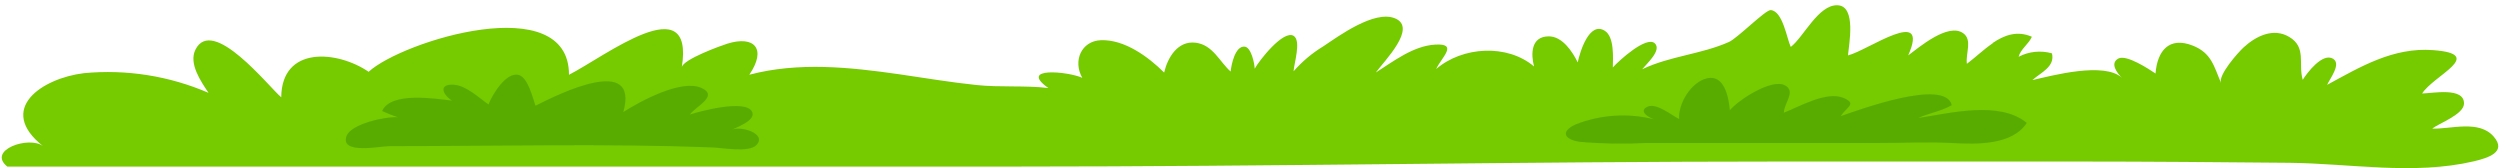 <?xml version="1.0" encoding="UTF-8"?>
<svg id="house_media_move" xmlns="http://www.w3.org/2000/svg" width="357" height="24" viewBox="0 0 357 24">
  <defs>
    <style>
      .cls-1 {
        fill: none;
      }

      .cls-2 {
        fill: #58ac00;
      }

      .cls-3 {
        fill: #75ca00;
      }
    </style>
  </defs>
  <rect class="cls-1" width="357" height="24"/>
  <g id="_グループ_10374" data-name="グループ 10374">
    <path id="_パス_61945" data-name="パス 61945" class="cls-3" d="M284.57,6.13c1.64-1.11,3.47-1.8,5.58-.88-.46,1.06-1.64,1.79-1.89,2.86,1.46-.77,3.17-.94,4.76-.49.47,1.92-1.62,2.75-2.8,3.82,2.81-.64,10.3-2.66,12.82-.31-.74-.69-1.76-2.09-.56-2.76,1.17-.65,4.43,1.53,5.33,2.13.25-3.24,1.93-5.3,5.28-4,2.74,1.06,3.09,3.05,4.08,5.38-.48-1.12,2.44-4.4,3.23-5.12,1.76-1.61,4.24-2.84,6.51-1.48,2.49,1.49,1.25,3.82,1.92,6.12.62-.99,2.83-3.92,4.33-3.01,1.21.74-.42,2.79-.85,3.73,4.7-2.54,9.39-5.39,15.14-4.96,7.64.57.05,3.61-1.57,6.19,1.41-.01,6.06-.97,5.98,1.47-.05,1.52-3.58,2.8-4.54,3.54,2.54.13,6.68-1.32,8.8,1.17,1.85,2.17-.75,3.01-2.87,3.51-8.58,2-17.65.3-26.34.21-10.02-.09-20.04-.18-30.07-.18h-42.69c-36.5,0-72.79.72-109.22.72H1.05c-2.98-2.37,3.17-4.45,5.11-2.91-6.72-5.32-.16-9.7,5.81-10.43,6.08-.58,12.2.39,17.81,2.81-1.09-1.63-2.85-4.17-1.88-6.15,2.44-4.96,10.53,5.35,12.26,6.78.07-7.36,7.97-6.7,12.48-3.64,4.82-4.41,28.64-11.79,28.61.43,5.17-2.64,17.95-12.6,16.11-1.08.18-1.12,5.56-3.07,6.52-3.37,3.79-1.18,5.67.69,3.12,4.44,7.03-1.85,14.35-1.08,21.45-.06,3.66.53,7.31,1.15,10.99,1.53,3.4.36,6.91.03,10.27.43-4.36-3.07,2.82-2.37,4.84-1.46-1.37-2.4-.14-5.26,2.65-5.37,3.36-.13,6.77,2.36,9.04,4.62.49-2.12,1.93-4.59,4.51-4.26,2.47.32,3.4,2.72,4.99,4.12.08-.96.64-3.7,2-3.56.94.09,1.41,2.44,1.43,3.15.61-1.13,4.09-5.59,5.56-4.69,1.12.69.04,4.01-.01,5.06,1.22-1.39,2.65-2.6,4.24-3.56,2.18-1.45,7.29-5.22,10.25-4,3.22,1.33-1.5,6.04-2.75,7.74,2.45-1.55,5.32-3.8,8.46-3.99,3.41-.21.91,1.84.16,3.49,3.75-3.23,10.15-3.62,13.98-.37.06.07.06.07,0,0-.45-1.75-.47-4.26,2.06-4.3,1.98-.03,3.42,2.18,4.18,3.72.31-1.51,1.66-5.92,3.87-4.51,1.38.88,1.16,3.87,1.14,5.23.82-.93,4.83-4.59,6.01-3.43,1,.98-1.21,2.93-1.82,3.69,3.95-1.89,8.4-2.13,12.38-3.89,1.25-.56,5.24-4.62,5.98-4.56,1.73.13,2.31,4.13,2.86,5.26,1.81-1.36,3.95-6.08,6.7-5.95,2.7.13,1.6,5.62,1.47,7.16,2.71-.63,11.79-7.19,8.6,0,1.56-1.16,5.71-4.7,7.85-3.17,1.35.96.33,2.84.53,4.37,1.15-.85,2.37-2.04,3.7-2.94"/>
    <path id="_パス_61946" data-name="パス 61946" class="cls-2" d="M273.92,16.85c4.51-.67,11.59-2.52,15.5.7-2.06,3.19-7.17,3.06-10.5,2.88-3.55-.19-7.19-.01-10.77-.01h-33.15c-3.14.16-6.28.11-9.41-.17-2.23-.33-2.8-1.47-.57-2.49,3.55-1.39,7.44-1.65,11.14-.73-1.12-.43-2.1-1.27-.85-1.81s3.46,1.28,4.47,1.78c-.14-2.24,1.74-5.34,4.05-5.83,2.36-.5,3.03,2.62,3.19,4.58,1.19-1.44,5.94-4.57,7.85-3.57,1.65.86-.1,2.47-.14,3.92,2.23-.86,6.08-3.14,8.54-2.11,2.01.84.32,1.36-.4,2.59,2.39-.81,14.88-5.47,15.84-1.57-1.45.87-3.24,1.13-4.79,1.84"/>
    <path id="_パス_61947" data-name="パス 61947" class="cls-2" d="M107.45,16.11c.31,1.14-2.14,2.02-2.99,2.43,1.28-.62,5.11.54,3.56,2.17-1.06,1.12-4.89.39-6.28.34-15.34-.58-30.75-.18-46.11-.18-1.38,0-7.07,1.22-6.15-1.42.62-1.79,5.73-2.86,7.35-2.7-.77-.25-1.52-.55-2.26-.9,1.27-2.81,7.61-1.74,9.98-1.48-1.41-.92-1.92-2.4.24-2.27,1.78.1,3.63,1.89,4.97,2.82.54-1.43,2.56-4.75,4.35-4.2,1.31.4,1.96,3.28,2.36,4.38,3.36-1.71,14.86-7.39,12.54.9,2.35-1.5,8.25-4.73,11.13-3.45,2.58,1.14-.8,2.64-1.64,3.81,1.57-.51,7.94-2.19,8.88-.43.03.06.06.12.08.18"/>
  </g>
</svg>